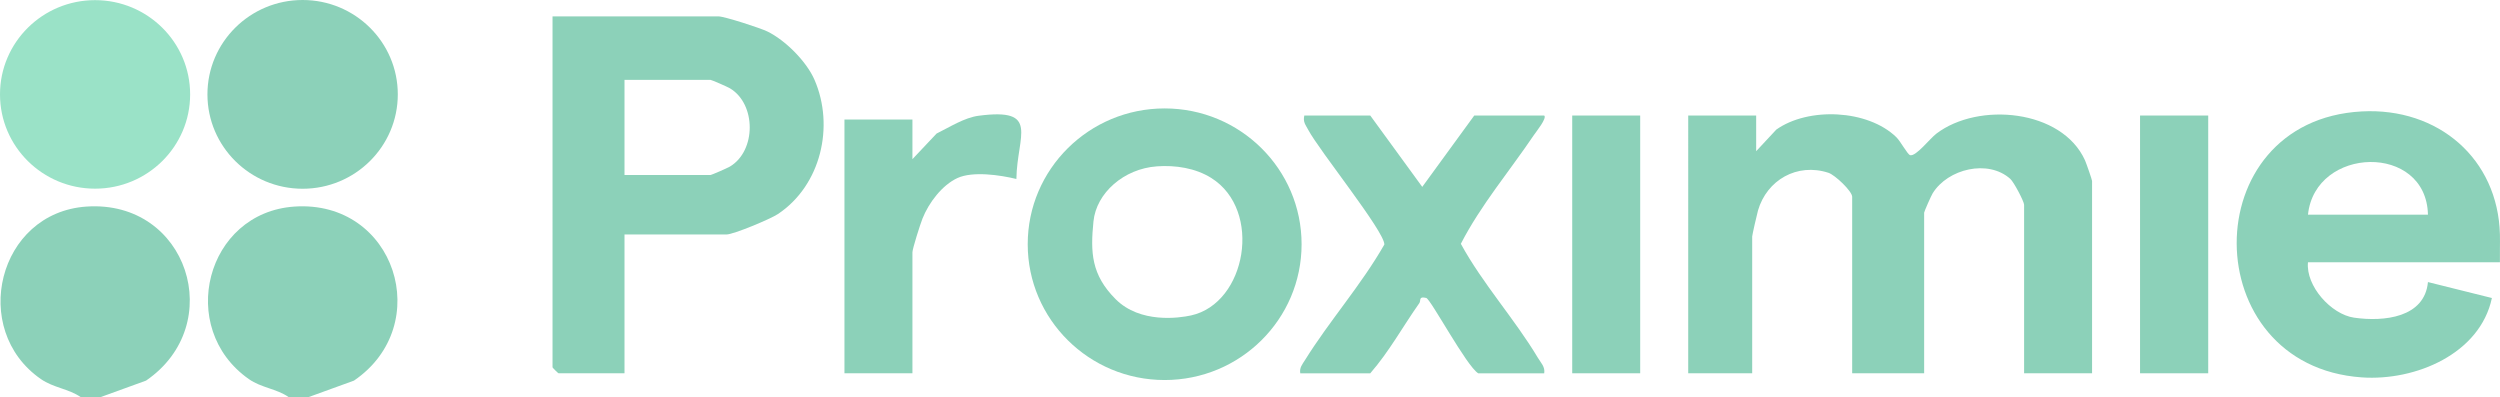 <?xml version="1.0" encoding="UTF-8"?>
<svg id="Layer_2" data-name="Layer 2" xmlns="http://www.w3.org/2000/svg" viewBox="0 0 900.4 143.01">
  <defs>
    <style>
      .cls-1 {
        fill: #8cd1b9;
      }

      .cls-2 {
        fill: #9ae2c7;
      }
    </style>
  </defs>
  <g id="proximie" >
    <g id="Proximie">
      <path class="cls-1" d="M111.15,143.01h-7.2c-4.34-3.02-9.8-3.31-14.34-6.49-26.14-18.35-15.46-59.96,16.43-62.12,36.31-2.46,50.73,42.71,21.45,62.68l-16.34,5.93Z"/>
      <path class="cls-1" d="M36.26,143.01h-7.2c-4.37-3-9.77-3.33-14.34-6.49C-10.96,118.75-.82,76.57,31.15,74.4c36.46-2.47,50.87,42.54,21.45,62.68l-16.34,5.93Z"/>
      <path class="cls-1" d="M632.5,41.61v12.85s7.26-7.79,7.26-7.79c11.53-8.17,32.9-7.27,43.21,2.73,1.59,1.54,4.02,6.24,5,6.49,2.09.53,7.06-5.95,9.44-7.76,15.14-11.52,45.19-8.74,53.51,9.58.47,1.04,2.56,7.06,2.56,7.46v69.27h-24.48v-60.7c0-1.12-3.63-8.11-4.99-9.33-7.95-7.11-22.48-3.65-27.95,5.23-.55.89-3.06,6.58-3.06,6.96v57.84h-25.92v-63.56c0-2-6.16-7.87-8.56-8.65-11.29-3.67-22.17,2.62-25.36,13.58-.4,1.39-2.09,8.87-2.09,9.36v49.27h-23.04V41.61h24.48Z"/>
      <path class="cls-1" d="M224.92,84.45v49.99h-23.76c-.15,0-2.16-1.99-2.16-2.14V5.9h59.77c2.11,0,14.98,4.16,17.58,5.42,6.49,3.15,14.13,10.81,17,17.42,7.27,16.72,2.32,38.04-13.19,48.36-2.69,1.79-16.01,7.35-18.51,7.35h-36.72ZM224.92,63.03h30.96c.38,0,6.09-2.49,7.01-3.04,9.52-5.69,9.5-22.52,0-28.19-.92-.55-6.63-3.04-7.01-3.04h-30.96v34.28Z"/>
      <path class="cls-1" d="M900.37,84.45c.08,3.32-.06,6.67,0,10h-69.13c-.84,8.51,8.28,18.75,16.6,19.96,10.83,1.56,25.43-.05,26.61-12.82l23.03,5.74c-4.24,20.08-27.49,29.93-46.84,28.59-59.83-4.15-60.36-92.56-.03-95.79,27.58-1.48,49.08,17.09,49.76,44.33ZM874.45,77.31c-.58-25.84-40.62-24.73-43.21,0h43.21Z"/>
      <path class="cls-1" d="M468.78,87.96c0,27.01-22.08,48.91-49.32,48.91s-49.32-21.9-49.32-48.91,22.08-48.91,49.32-48.91,49.32,21.9,49.32,48.91ZM416.62,59.92c-11.8.84-21.78,9.55-22.8,19.84-1.11,11.12-.8,19.2,8,28s22.82,6.8,27.18,5.84c19.88-4.39,25.82-37.84,7.26-49.5-5.71-3.58-12.87-4.67-19.63-4.19Z"/>
      <path class="cls-1" d="M556.17,41.61c1.06.96-2.84,5.73-3.72,7.03-8.75,12.96-19.21,25.33-26.31,39.17,7.86,14.4,19.4,27.09,27.74,41.05,1.08,1.81,2.67,3.26,2.28,5.59h-23.76c-4.16-2.48-17.12-26.74-18.73-27.14-2.86-.71-1.83.93-2.47,1.84-5.92,8.39-10.9,17.52-17.69,25.3h-25.2c-.36-1.99.71-3.19,1.69-4.75,8.84-14.2,20.27-27.05,28.59-41.64.07-4.73-23.5-33.84-27.46-41.37-.92-1.75-1.91-2.74-1.37-5.07h23.76l18.72,25.69,18.72-25.69h25.2Z"/>
      <ellipse class="cls-1" cx="108.99" cy="33.99" rx="34.28" ry="33.99"/>
      <ellipse class="cls-2" cx="34.24" cy="34" rx="34.24" ry="33.95"/>
      <path class="cls-1" d="M328.62,43.04v14.28s8.7-9.22,8.7-9.22c4.61-2.26,9.99-5.74,15.14-6.41,22.27-2.93,13.83,7.1,13.6,22.77-5.88-1.43-15.72-2.87-21.22-.34s-10.33,8.87-12.61,14.63c-.8,2.02-3.61,10.84-3.61,12.13v43.56h-24.48V43.04h24.48Z"/>
      <rect class="cls-1" x="566.25" y="41.61" width="24.48" height="92.83"/>
      <rect class="cls-1" x="770.76" y="41.61" width="24.55" height="92.83"/>
    </g>
  </g>
</svg>
